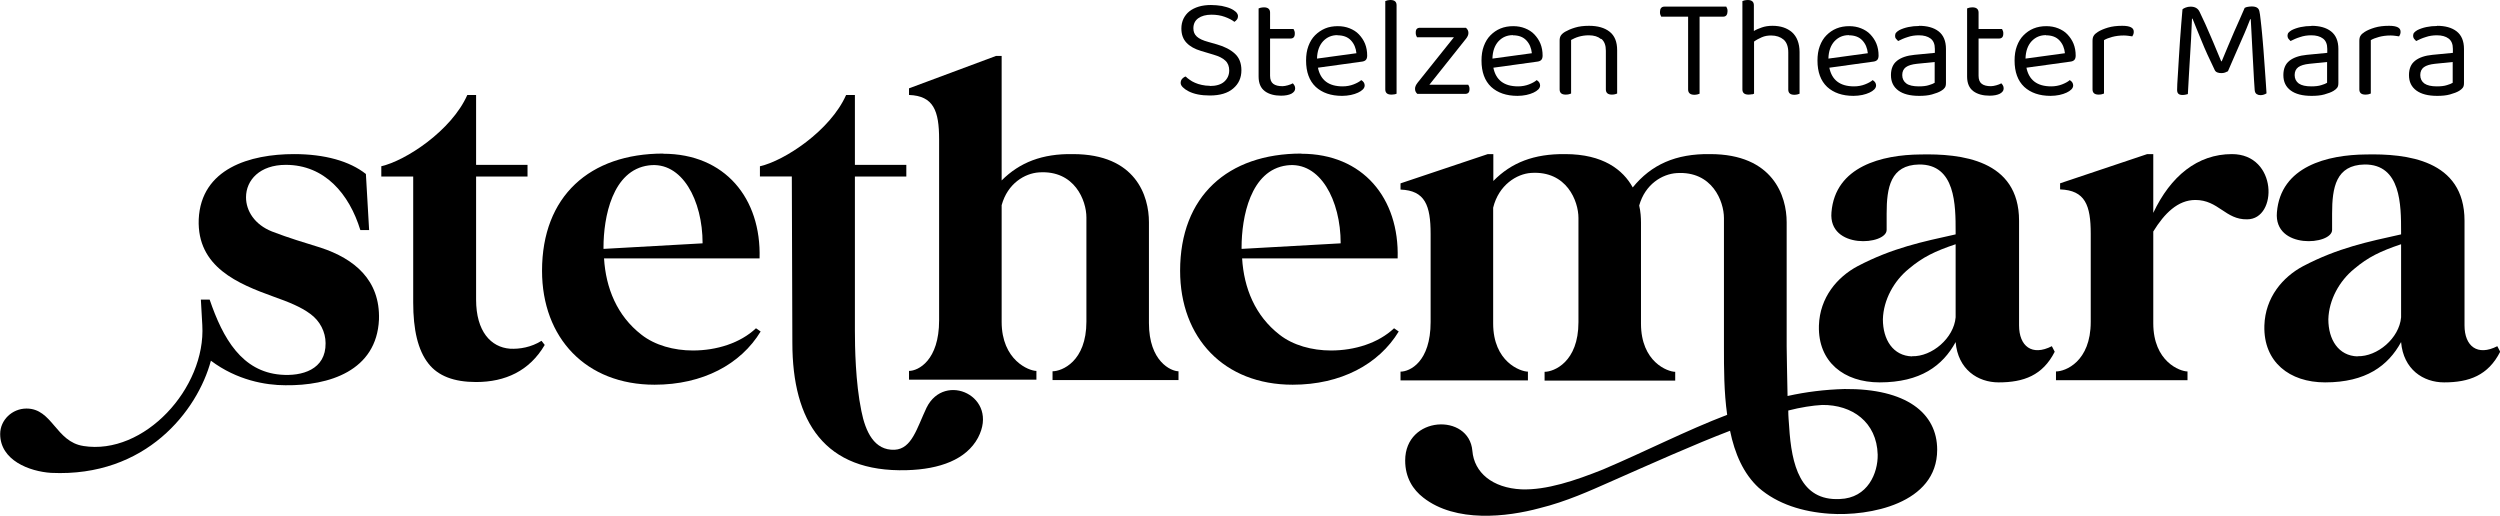 <?xml version="1.0" encoding="UTF-8"?>
<svg id="Ebene_1" data-name="Ebene 1" xmlns="http://www.w3.org/2000/svg" viewBox="0 0 139.52 28.78">
  <g>
    <path d="m4.65,24.89c3.39.54,6.85-3.23,6.64-6.75l-.08-1.42h.49c.75,2.2,1.81,4.01,3.96,4.19,1.19.1,2.53-.28,2.51-1.76,0-.62-.31-1.24-.85-1.63-.52-.39-1.22-.67-2.04-.96-1.99-.72-4.29-1.65-4.19-4.32.13-2.84,2.87-3.64,5.32-3.64,1.71,0,3.1.39,4.01,1.11l.18,3.13h-.49c-.62-2.02-1.99-3.64-4.16-3.64-1.45,0-2.22.85-2.22,1.81,0,.75.47,1.52,1.45,1.91.93.36,1.81.62,2.71.9,1.89.62,3.33,1.81,3.26,4.01-.13,2.87-2.79,3.7-5.22,3.67-1.11,0-2.71-.28-4.16-1.37-.75,2.79-3.62,6.51-8.92,6.26-1.21-.08-2.84-.7-2.84-2.17,0-.78.67-1.42,1.47-1.42,1.45,0,1.63,1.86,3.18,2.09Z"/>
    <path d="m21.27,9.28c1.37-.31,3.93-1.99,4.81-3.98h.49v3.9h2.87v.65h-2.87v6.87c0,1.78.83,2.66,1.89,2.74.54.03,1.19-.08,1.76-.44l.18.23c-.85,1.45-2.2,2.07-3.83,2.07-1.24,0-2.12-.34-2.66-1.03-.59-.75-.85-1.89-.85-3.41v-7.03h-1.78v-.57Z"/>
    <path d="m37.01,8.58c3.44,0,5.48,2.48,5.38,5.84h-8.68c.1,1.65.72,3.2,2.09,4.26.75.59,1.81.88,2.87.88,1.32,0,2.64-.41,3.52-1.24l.26.18c-1.11,1.83-3.23,2.97-5.92,2.97-3.83,0-6.28-2.61-6.28-6.36,0-4.16,2.66-6.54,6.77-6.54Zm2.2,4.99c0-2.38-1.14-4.58-3-4.34-2.04.26-2.53,2.9-2.53,4.58v.08l5.53-.31Z"/>
    <path d="m47.22,5.3h.49v3.9h2.87v.65h-2.87v8.61c0,.9.03,2.87.36,4.47.23,1.16.72,2.22,1.86,2.17.96-.05,1.24-1.21,1.78-2.35,1.01-2.04,4.08-.62,2.87,1.68-.65,1.21-2.12,1.76-3.98,1.81-4.58.13-6.38-2.71-6.38-7.11l-.03-9.28h-1.78v-.57c1.37-.31,3.93-1.99,4.81-3.98Z"/>
    <path d="m50.73,4.93l4.86-1.81h.31v6.95c1.01-1.01,2.27-1.5,3.98-1.47,3.52,0,4.24,2.35,4.24,3.8v5.63c0,2.15,1.24,2.69,1.65,2.69v.49h-7.03v-.49c.52,0,1.89-.54,1.89-2.77v-5.82c0-.93-.65-2.64-2.64-2.51-.8.05-1.76.62-2.09,1.83v6.51c0,2.15,1.53,2.74,1.94,2.74v.49h-7.11v-.49c.52,0,1.68-.59,1.68-2.82V7.78c0-1.6-.31-2.43-1.68-2.48v-.36Z"/>
    <path d="m72.62,8.58c3.44,0,5.48,2.48,5.38,5.84h-8.68c.1,1.65.72,3.2,2.09,4.26.75.59,1.81.88,2.87.88,1.32,0,2.64-.41,3.52-1.24l.26.18c-1.11,1.83-3.23,2.97-5.92,2.97-3.83,0-6.28-2.61-6.28-6.36,0-4.16,2.66-6.54,6.77-6.54Zm2.2,4.99c0-2.38-1.14-4.58-3-4.34-2.04.26-2.53,2.9-2.53,4.58v.08l5.53-.31Z"/>
    <path d="m78.17,10.23l4.86-1.63h.31v1.5c1.01-1.03,2.27-1.52,4.01-1.5,2.12,0,3.23.88,3.77,1.86,1.03-1.27,2.4-1.89,4.32-1.86,3.52,0,4.27,2.35,4.27,3.8v6.93c0,.49.03,1.6.05,2.77,1.03-.23,2.09-.36,3.18-.39,3.44-.03,5.17,1.34,5.17,3.39,0,3.02-3.8,3.72-6,3.57-1.5-.1-2.92-.54-3.96-1.45-.85-.78-1.34-1.91-1.6-3.18-2.04.78-4.37,1.83-6.8,2.9-.93.41-2.35,1.06-3.83,1.42-1.81.49-4.68.83-6.49-.59-.57-.44-1.01-1.11-1.01-2.07,0-2.51,3.57-2.66,3.75-.54.1,1.21,1.11,2.07,2.74,2.15,1.4.05,3-.49,4.55-1.11,2.38-1.01,4.63-2.17,6.93-3.05-.18-1.27-.18-2.58-.18-3.77v-7.21c0-.93-.65-2.64-2.64-2.51-.8.05-1.76.62-2.09,1.81.08.34.1.67.1.96v5.63c0,2.15,1.5,2.69,1.91,2.69v.49h-7.29v-.49c.52,0,1.89-.54,1.89-2.77v-5.82c0-.93-.65-2.64-2.64-2.51-.8.05-1.81.67-2.12,1.94v6.46c0,2.15,1.53,2.69,1.94,2.69v.49h-7.11v-.49c.52,0,1.68-.54,1.68-2.77v-4.91c0-1.6-.31-2.43-1.68-2.48v-.34Zm21.63,12.69c0,.31.03.62.05.9.13,2.12.62,4.14,2.82,4.03,1.58-.05,2.14-1.47,2.12-2.48-.05-1.81-1.42-2.79-3.1-2.77-.54.03-1.19.13-1.89.31Z"/>
    <path d="m101.51,18.17c.05-1.58,1.03-2.71,2.15-3.31,1.96-1.03,3.64-1.37,5.48-1.78v-.15c0-1.47,0-3.77-2.04-3.75-1.6.03-1.81,1.29-1.81,2.74v.91c0,.85-3.26,1.11-3.08-.98.21-2.58,2.84-3.21,4.96-3.23,2.25-.05,5.51.28,5.51,3.7v5.84c0,1.16.72,1.73,1.83,1.16l.16.31c-.67,1.32-1.73,1.71-3.13,1.71-1.16,0-2.27-.72-2.4-2.25-.72,1.32-1.96,2.25-4.24,2.25-1.99,0-3.44-1.14-3.39-3.15Zm5.2,1.71c1.11.03,2.33-1.01,2.43-2.17v-4.08c-1.16.39-1.84.72-2.61,1.37-.83.67-1.42,1.73-1.45,2.82,0,1.14.57,2.04,1.63,2.07Z"/>
    <path d="m114.74,20.73c.52,0,1.94-.54,1.94-2.77v-4.91c0-1.6-.31-2.43-1.71-2.48v-.34l4.86-1.63h.34v3.28c.96-2.04,2.46-3.28,4.39-3.28,2.56,0,2.56,3.64.85,3.64-1.21.03-1.6-1.08-2.89-1.08-.98,0-1.73.75-2.35,1.76v5.12c0,2.15,1.5,2.69,1.91,2.69v.49h-7.34v-.49Z"/>
    <path d="m126.37,18.17c.05-1.58,1.03-2.71,2.15-3.31,1.96-1.03,3.64-1.37,5.48-1.78v-.15c0-1.47,0-3.77-2.04-3.75-1.6.03-1.81,1.29-1.81,2.74v.91c0,.85-3.26,1.11-3.08-.98.21-2.58,2.84-3.21,4.96-3.23,2.25-.05,5.51.28,5.51,3.7v5.84c0,1.16.72,1.73,1.83,1.16l.16.31c-.67,1.32-1.73,1.71-3.13,1.71-1.16,0-2.27-.72-2.4-2.25-.72,1.32-1.96,2.25-4.24,2.25-1.99,0-3.44-1.14-3.39-3.15Zm5.2,1.71c1.11.03,2.33-1.01,2.43-2.17v-4.08c-1.16.39-1.84.72-2.61,1.37-.83.67-1.42,1.73-1.45,2.82,0,1.14.57,2.04,1.63,2.07Z"/>
  </g>
  <g>
    <path d="m67.51,4.8c.36,0,.63-.08.81-.24.18-.16.28-.37.28-.63,0-.22-.07-.41-.21-.54-.14-.14-.36-.25-.67-.34l-.7-.21c-.34-.1-.61-.25-.8-.45-.19-.2-.29-.46-.29-.8,0-.2.04-.38.12-.55.08-.16.19-.3.33-.41.14-.11.32-.2.52-.26s.43-.09.68-.09c.21,0,.41.02.6.05.18.04.34.08.48.14.14.06.24.13.32.2.07.08.11.15.11.23,0,.07-.02.14-.06.19-.04.05-.09.1-.14.13-.14-.11-.32-.2-.54-.28s-.47-.12-.74-.12c-.31,0-.56.07-.74.2-.18.13-.27.32-.27.56,0,.19.06.34.19.46.13.12.34.22.64.3l.49.14c.42.12.75.29,1,.52.24.22.36.53.36.92,0,.42-.15.76-.46,1.02-.3.26-.74.39-1.3.39-.25,0-.47-.02-.67-.06-.2-.04-.37-.1-.51-.17s-.25-.15-.33-.23c-.08-.08-.12-.16-.12-.24,0-.09.03-.17.08-.23.06-.06.12-.11.2-.13.06.06.13.12.22.18.08.06.18.12.3.17.11.05.24.09.38.12.14.03.29.05.46.05Z"/>
    <path d="m71.5,5.34c-.37,0-.68-.08-.91-.25-.23-.17-.35-.44-.35-.82V.47s.07-.02.12-.04c.06-.01.12-.02.18-.02.22,0,.34.1.34.29v.92h1.31s.03.06.05.11c.02.04.02.09.02.15,0,.18-.08.27-.24.27h-1.14v2.08c0,.21.06.36.18.45.12.09.29.13.51.13.09,0,.19-.02.3-.05.11-.03.21-.07.28-.11.03.03.06.07.09.12s.04.1.04.17c0,.12-.07.21-.21.29-.14.07-.33.11-.58.11Z"/>
    <path d="m73.55,3.77c.14.7.6,1.05,1.38,1.05.22,0,.43-.04.61-.11.18-.07.33-.15.43-.24.13.08.19.18.19.3,0,.07-.03.15-.1.22s-.16.13-.27.18c-.11.05-.25.1-.4.13-.15.03-.32.05-.49.05-.62,0-1.11-.17-1.47-.5-.36-.34-.54-.83-.54-1.47,0-.3.04-.57.13-.81s.21-.44.37-.6.35-.29.56-.38.46-.13.71-.13c.24,0,.46.04.66.12s.38.19.52.34.26.32.34.52c.08.2.12.42.12.66,0,.12-.03.2-.08.25-.05.05-.13.08-.22.09l-2.46.34Zm1.1-1.81c-.33,0-.59.11-.81.34-.21.23-.33.55-.34.97l2.2-.3c-.03-.29-.13-.53-.31-.72-.18-.19-.43-.28-.75-.28Z"/>
    <path d="m77.83,5.26c-.05.01-.11.02-.18.02-.23,0-.34-.1-.34-.29V.06s.07-.02.12-.04c.06-.01.11-.02.17-.02.23,0,.34.1.34.29v4.94s-.07.02-.12.04Z"/>
    <path d="m78.97,4.96c0-.06.01-.12.04-.18.03-.06.06-.11.1-.16l2.03-2.54h-2.06s-.03-.06-.05-.11c-.02-.04-.02-.1-.02-.16,0-.18.08-.26.24-.26h2.56c.09.08.14.17.14.29,0,.11-.05.22-.15.34l-2.03,2.55h2.17s.03.06.05.1c.02.04.02.09.02.15,0,.18-.08.26-.25.26h-2.66c-.08-.07-.13-.16-.13-.28Z"/>
    <path d="m83.34,3.77c.14.7.6,1.05,1.38,1.05.22,0,.43-.04.61-.11.18-.07.33-.15.43-.24.13.08.19.18.19.3,0,.07-.03.15-.1.22-.07.07-.16.13-.27.18-.11.05-.25.1-.4.13-.15.03-.32.05-.49.05-.62,0-1.11-.17-1.47-.5-.36-.34-.54-.83-.54-1.47,0-.3.04-.57.13-.81s.21-.44.37-.6.34-.29.56-.38.46-.13.71-.13c.24,0,.46.04.66.12.2.08.38.19.52.34s.26.32.34.52c.08.2.12.42.12.66,0,.12-.03.2-.08.25s-.13.08-.22.09l-2.46.34Zm1.1-1.81c-.33,0-.59.11-.81.34-.21.23-.33.55-.34.97l2.2-.3c-.03-.29-.13-.53-.31-.72s-.43-.28-.75-.28Z"/>
    <path d="m89.35,2.18c-.17-.14-.39-.21-.68-.21-.21,0-.4.03-.57.08-.17.05-.31.12-.42.18v2.99s-.07.02-.12.04c-.05.01-.11.02-.18.02-.23,0-.34-.1-.34-.29v-2.73c0-.11.02-.2.07-.28.05-.07.12-.14.24-.21.14-.08.32-.16.55-.23s.49-.1.78-.1c.49,0,.87.11,1.15.33.28.22.42.56.42,1.03v2.42s-.07.02-.12.04c-.06.01-.11.02-.17.02-.23,0-.34-.1-.34-.29v-2.16c0-.3-.08-.52-.25-.66Z"/>
    <path d="m94.85.93v4.3s-.07.02-.12.04c-.06.01-.11.02-.17.02-.23,0-.35-.1-.35-.3V.93h-1.5s-.03-.06-.05-.11c-.02-.04-.02-.1-.02-.16,0-.09.02-.16.06-.21.04-.05.1-.08.18-.08h3.46s.03.06.05.11c.02.04.02.09.02.15,0,.09-.02.16-.06.22-.04.05-.1.08-.18.08h-1.32Z"/>
    <path d="m97.76,5.26c-.05.01-.11.02-.18.02-.23,0-.34-.1-.34-.29V.06s.07-.02.12-.04c.06-.01.12-.02.18-.02.22,0,.34.1.34.29v1.44c.13-.08.28-.14.45-.2.17-.06.37-.09.59-.09s.43.03.61.09.34.15.48.27c.13.12.24.27.31.46.07.18.11.4.11.64v2.33s-.07.02-.12.04c-.06.01-.11.02-.17.02-.23,0-.34-.1-.34-.29v-2.08c0-.32-.09-.56-.26-.71-.18-.15-.41-.23-.7-.23-.19,0-.36.03-.52.1-.16.07-.31.15-.43.24v2.91s-.07.02-.12.04Z"/>
    <path d="m102.09,3.77c.14.7.6,1.05,1.38,1.05.22,0,.43-.04.61-.11.18-.07.33-.15.43-.24.13.08.19.18.19.3,0,.07-.03.15-.1.22-.07.07-.16.13-.27.18-.11.05-.25.1-.4.13-.15.03-.32.05-.49.05-.62,0-1.11-.17-1.47-.5-.36-.34-.54-.83-.54-1.47,0-.3.04-.57.13-.81s.21-.44.37-.6.34-.29.56-.38.46-.13.71-.13c.24,0,.46.04.66.12.2.08.38.19.52.34s.26.32.34.52c.08.2.12.42.12.66,0,.12-.03.2-.08.25s-.13.08-.22.09l-2.46.34Zm1.1-1.81c-.33,0-.59.11-.81.34-.21.23-.33.55-.34.97l2.2-.3c-.03-.29-.13-.53-.31-.72s-.43-.28-.75-.28Z"/>
    <path d="m107.09,1.44c.46,0,.83.1,1.1.31.27.21.41.54.41.98v1.9c0,.12-.02.21-.07.27-.04.06-.11.12-.2.17-.13.08-.3.14-.51.2-.21.06-.45.08-.72.08-.5,0-.89-.1-1.16-.3s-.41-.48-.41-.86c0-.35.11-.62.34-.8s.55-.29.97-.33l1.14-.11v-.22c0-.27-.08-.46-.24-.58s-.38-.18-.65-.18c-.22,0-.43.03-.63.1-.2.06-.37.14-.53.22-.04-.04-.08-.08-.12-.13-.04-.05-.05-.1-.05-.16,0-.07.02-.14.06-.18.04-.05.1-.09.18-.14.14-.07.31-.13.5-.17s.39-.06.61-.06Zm0,3.38c.22,0,.41-.02.56-.07.15-.04.25-.09.32-.13v-1.16l-.99.1c-.28.03-.48.09-.62.19-.13.1-.2.24-.2.44,0,.2.08.36.23.47.15.11.39.16.7.16Z"/>
    <path d="m111.04,5.34c-.37,0-.68-.08-.91-.25-.23-.17-.35-.44-.35-.82V.47s.07-.02.12-.04c.06-.01.12-.02.18-.02.22,0,.34.1.34.29v.92h1.31s.03.06.05.11c.02.04.02.09.02.15,0,.18-.08.27-.24.27h-1.14v2.08c0,.21.06.36.18.45.12.09.29.13.51.13.09,0,.19-.02.3-.05.11-.03.21-.07.28-.11.03.03.06.07.09.12.03.05.04.1.04.17,0,.12-.07.21-.21.29-.14.07-.33.11-.58.11Z"/>
    <path d="m113.09,3.77c.14.7.6,1.05,1.38,1.05.22,0,.43-.04.61-.11.18-.07.33-.15.43-.24.13.08.19.18.19.3,0,.07-.03.15-.1.22-.07.07-.16.13-.27.18-.11.05-.25.1-.4.13-.15.03-.32.05-.49.05-.62,0-1.11-.17-1.47-.5-.36-.34-.54-.83-.54-1.47,0-.3.04-.57.13-.81s.21-.44.37-.6.34-.29.56-.38.46-.13.71-.13c.24,0,.46.04.66.12.2.08.38.19.52.34s.26.32.34.52c.08.2.12.42.12.66,0,.12-.03.2-.08.25s-.13.08-.22.09l-2.46.34Zm1.1-1.81c-.33,0-.59.11-.81.34-.21.23-.33.55-.34.97l2.2-.3c-.03-.29-.13-.53-.31-.72s-.43-.28-.75-.28Z"/>
    <path d="m117.42,5.22s-.07.02-.12.04c-.05.01-.11.02-.18.02-.23,0-.34-.1-.34-.29v-2.71c0-.12.02-.22.07-.29.04-.07.12-.14.23-.21.14-.09.33-.17.56-.24.24-.07.5-.1.8-.1.43,0,.64.11.64.32,0,.05,0,.1-.02.15-.02.04-.04.08-.06.12-.05-.01-.12-.02-.21-.03-.08-.01-.17-.02-.26-.02-.25,0-.46.03-.65.08-.19.05-.34.11-.46.18v2.99Z"/>
    <path d="m124.32,3.98s-.09.05-.15.07c-.06.02-.13.03-.2.03-.08,0-.16-.01-.23-.04-.07-.03-.11-.07-.14-.13-.29-.6-.54-1.14-.74-1.64s-.38-.91-.5-1.23h-.03c-.02.4-.03.77-.05,1.12-.02.34-.04.68-.06,1.01s-.04.66-.06,1c-.02.34-.04.7-.06,1.08-.03.01-.07.02-.12.03s-.11.02-.16.02c-.12,0-.2-.02-.25-.07-.05-.05-.07-.12-.07-.21,0-.05,0-.17.01-.34s.02-.39.04-.64c.02-.25.03-.53.05-.83s.04-.61.06-.93c.02-.32.05-.62.07-.93.02-.3.05-.58.07-.83.04-.04.1-.07.18-.1s.17-.05.27-.05c.25,0,.42.1.51.3.1.21.2.43.31.66.1.23.21.47.31.71.1.24.21.48.3.71.1.23.19.46.28.67h.03c.12-.28.23-.56.35-.84s.23-.54.34-.8c.11-.26.22-.5.32-.72.1-.22.19-.43.27-.62.05-.03.11-.05.18-.06.07-.01.14-.02.21-.02.25,0,.39.08.43.26.02.1.05.25.07.48.03.22.05.48.08.76s.05.6.08.93c.02.33.05.65.07.96.02.31.04.59.06.85.02.26.03.46.04.61-.1.06-.21.1-.34.1-.08,0-.15-.02-.21-.06-.06-.04-.1-.11-.11-.22-.03-.39-.05-.78-.07-1.16-.02-.38-.04-.75-.06-1.1s-.04-.67-.05-.96c-.02-.29-.03-.54-.04-.74h-.03c-.06.15-.13.32-.2.5s-.17.4-.27.63c-.1.23-.22.5-.35.8s-.27.62-.43.99Z"/>
    <path d="m128.99,1.44c.46,0,.83.1,1.1.31.27.21.41.54.41.98v1.9c0,.12-.02.21-.07.27-.05.06-.11.12-.2.17-.13.08-.3.14-.51.2-.21.06-.45.08-.72.08-.5,0-.89-.1-1.16-.3-.27-.2-.41-.48-.41-.86,0-.35.11-.62.34-.8s.55-.29.97-.33l1.14-.11v-.22c0-.27-.08-.46-.24-.58-.16-.12-.38-.18-.65-.18-.22,0-.43.03-.63.1-.2.06-.37.14-.53.22-.04-.04-.08-.08-.12-.13-.03-.05-.05-.1-.05-.16,0-.07.02-.14.06-.18.04-.05.1-.09.18-.14.14-.07.31-.13.5-.17.19-.04.39-.06.61-.06Zm0,3.38c.22,0,.41-.02.56-.07.15-.04.25-.09.32-.13v-1.16l-.99.1c-.28.03-.48.09-.62.19-.13.1-.2.24-.2.44,0,.2.08.36.23.47.16.11.39.16.7.16Z"/>
    <path d="m132.31,5.22s-.07.02-.12.04c-.05.01-.11.02-.18.02-.23,0-.34-.1-.34-.29v-2.71c0-.12.02-.22.07-.29.04-.07.12-.14.23-.21.14-.09.33-.17.56-.24.24-.07.5-.1.8-.1.43,0,.64.11.64.32,0,.05,0,.1-.02.15-.02.04-.04.08-.06.12-.05-.01-.12-.02-.21-.03-.08-.01-.17-.02-.26-.02-.25,0-.46.03-.65.08-.19.05-.34.11-.46.18v2.99Z"/>
    <path d="m136,1.44c.46,0,.83.1,1.1.31.27.21.41.54.41.98v1.9c0,.12-.02.21-.07.27-.05.06-.11.12-.2.17-.13.08-.3.14-.51.2-.21.06-.45.08-.72.08-.5,0-.89-.1-1.16-.3-.27-.2-.41-.48-.41-.86,0-.35.11-.62.34-.8s.55-.29.97-.33l1.14-.11v-.22c0-.27-.08-.46-.24-.58-.16-.12-.38-.18-.65-.18-.22,0-.43.03-.63.1-.2.06-.37.14-.53.22-.04-.04-.08-.08-.12-.13-.03-.05-.05-.1-.05-.16,0-.07.02-.14.06-.18.04-.05.1-.09.18-.14.14-.07.31-.13.5-.17.19-.04.39-.06.61-.06Zm0,3.38c.22,0,.41-.02.56-.07.15-.04.25-.09.32-.13v-1.16l-.99.1c-.28.03-.48.09-.62.19-.13.1-.2.24-.2.44,0,.2.08.36.23.47.16.11.39.16.7.16Z"/>
  </g>
</svg>